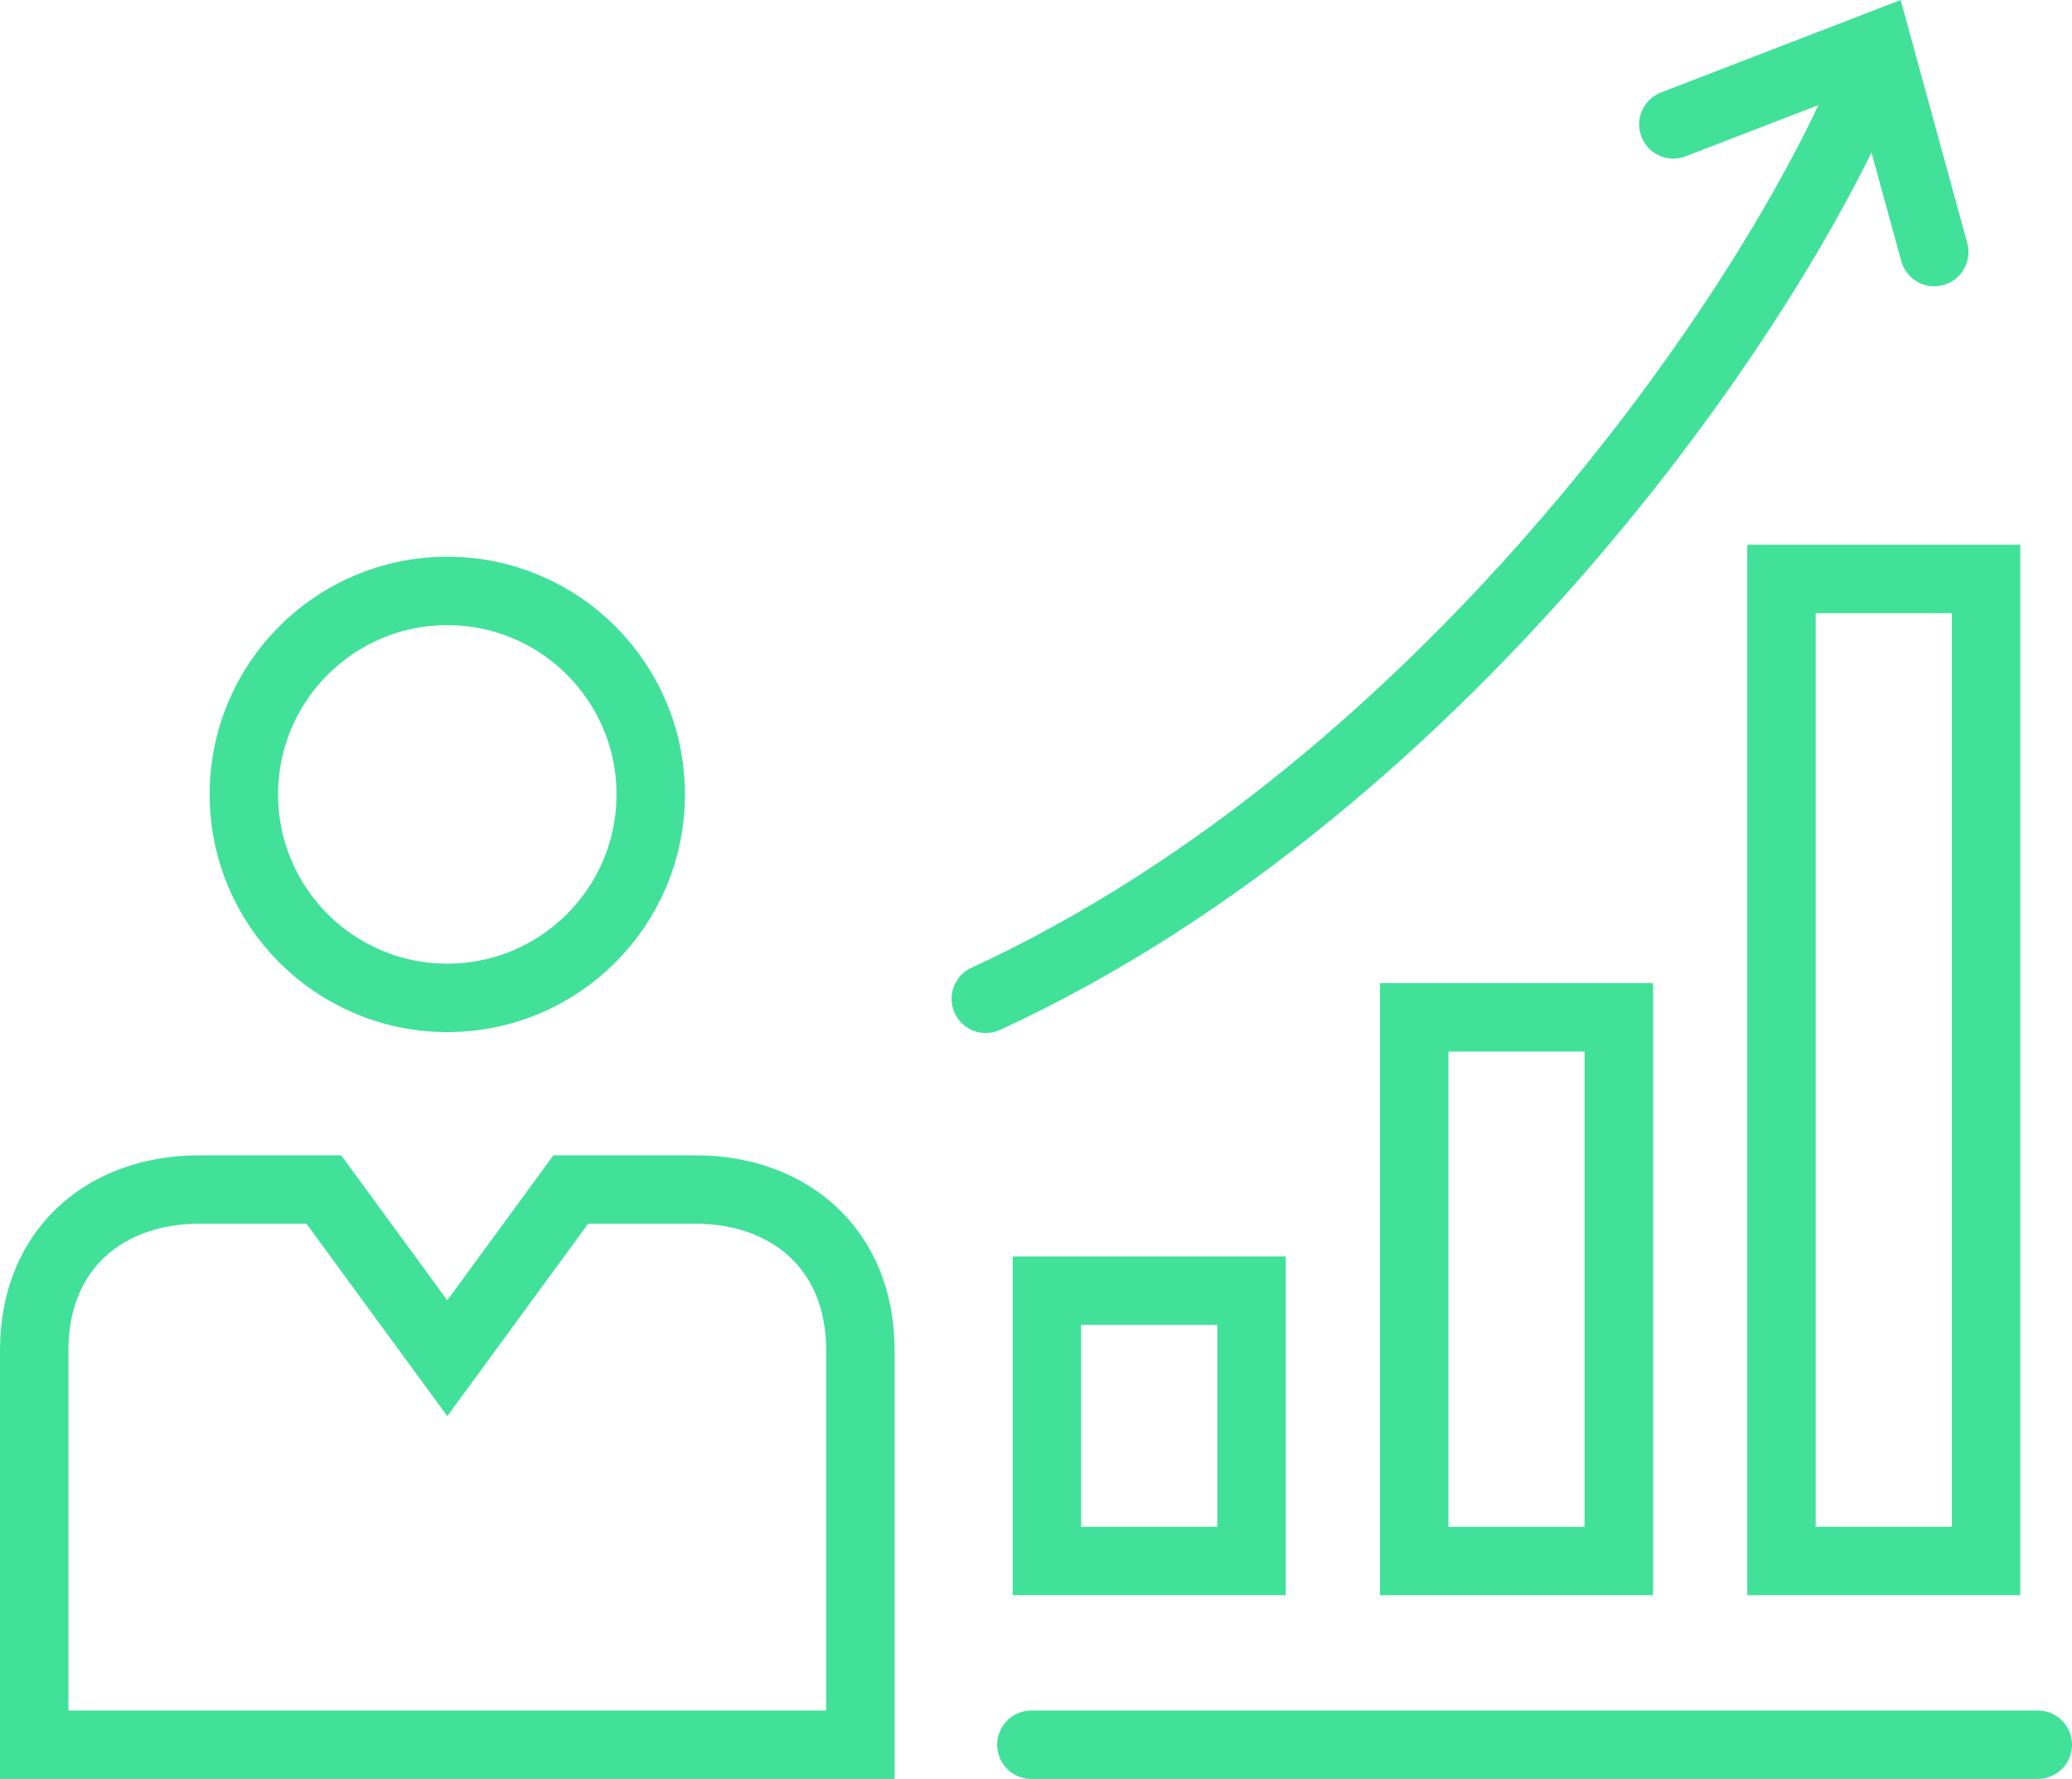 <?xml version="1.0" encoding="UTF-8"?><svg xmlns="http://www.w3.org/2000/svg" viewBox="0 0 363.41 311.94"><defs><style>.d{fill:none;stroke:#41e199;stroke-linecap:round;stroke-miterlimit:10;stroke-width:12px;}</style></defs><g id="a"/><g id="b"><g id="c"><g><g><path class="d" d="M150.9,305.94v-69.17c0-18.05-12.81-28.18-28.86-28.18h-21.94l-21.65,29.58-21.65-29.58h-21.94c-16.05,0-28.86,10.13-28.86,28.18v69.17H150.9Z"/><circle class="d" cx="78.45" cy="139.3" r="35.68"/></g><rect class="d" x="183.62" y="226.31" width="35.89" height="47.41"/><rect class="d" x="248.04" y="178.39" width="35.89" height="95.34"/><rect class="d" x="312.45" y="101.52" width="35.89" height="172.2"/><path class="d" d="M328.83,10.61c-15.57,40.51-74.39,126.95-155.93,164.53"/><polyline class="d" points="293.49 21.81 329.32 7.99 339.25 44.2"/><line class="d" x1="180.89" y1="305.94" x2="357.41" y2="305.94"/></g></g></g></svg>